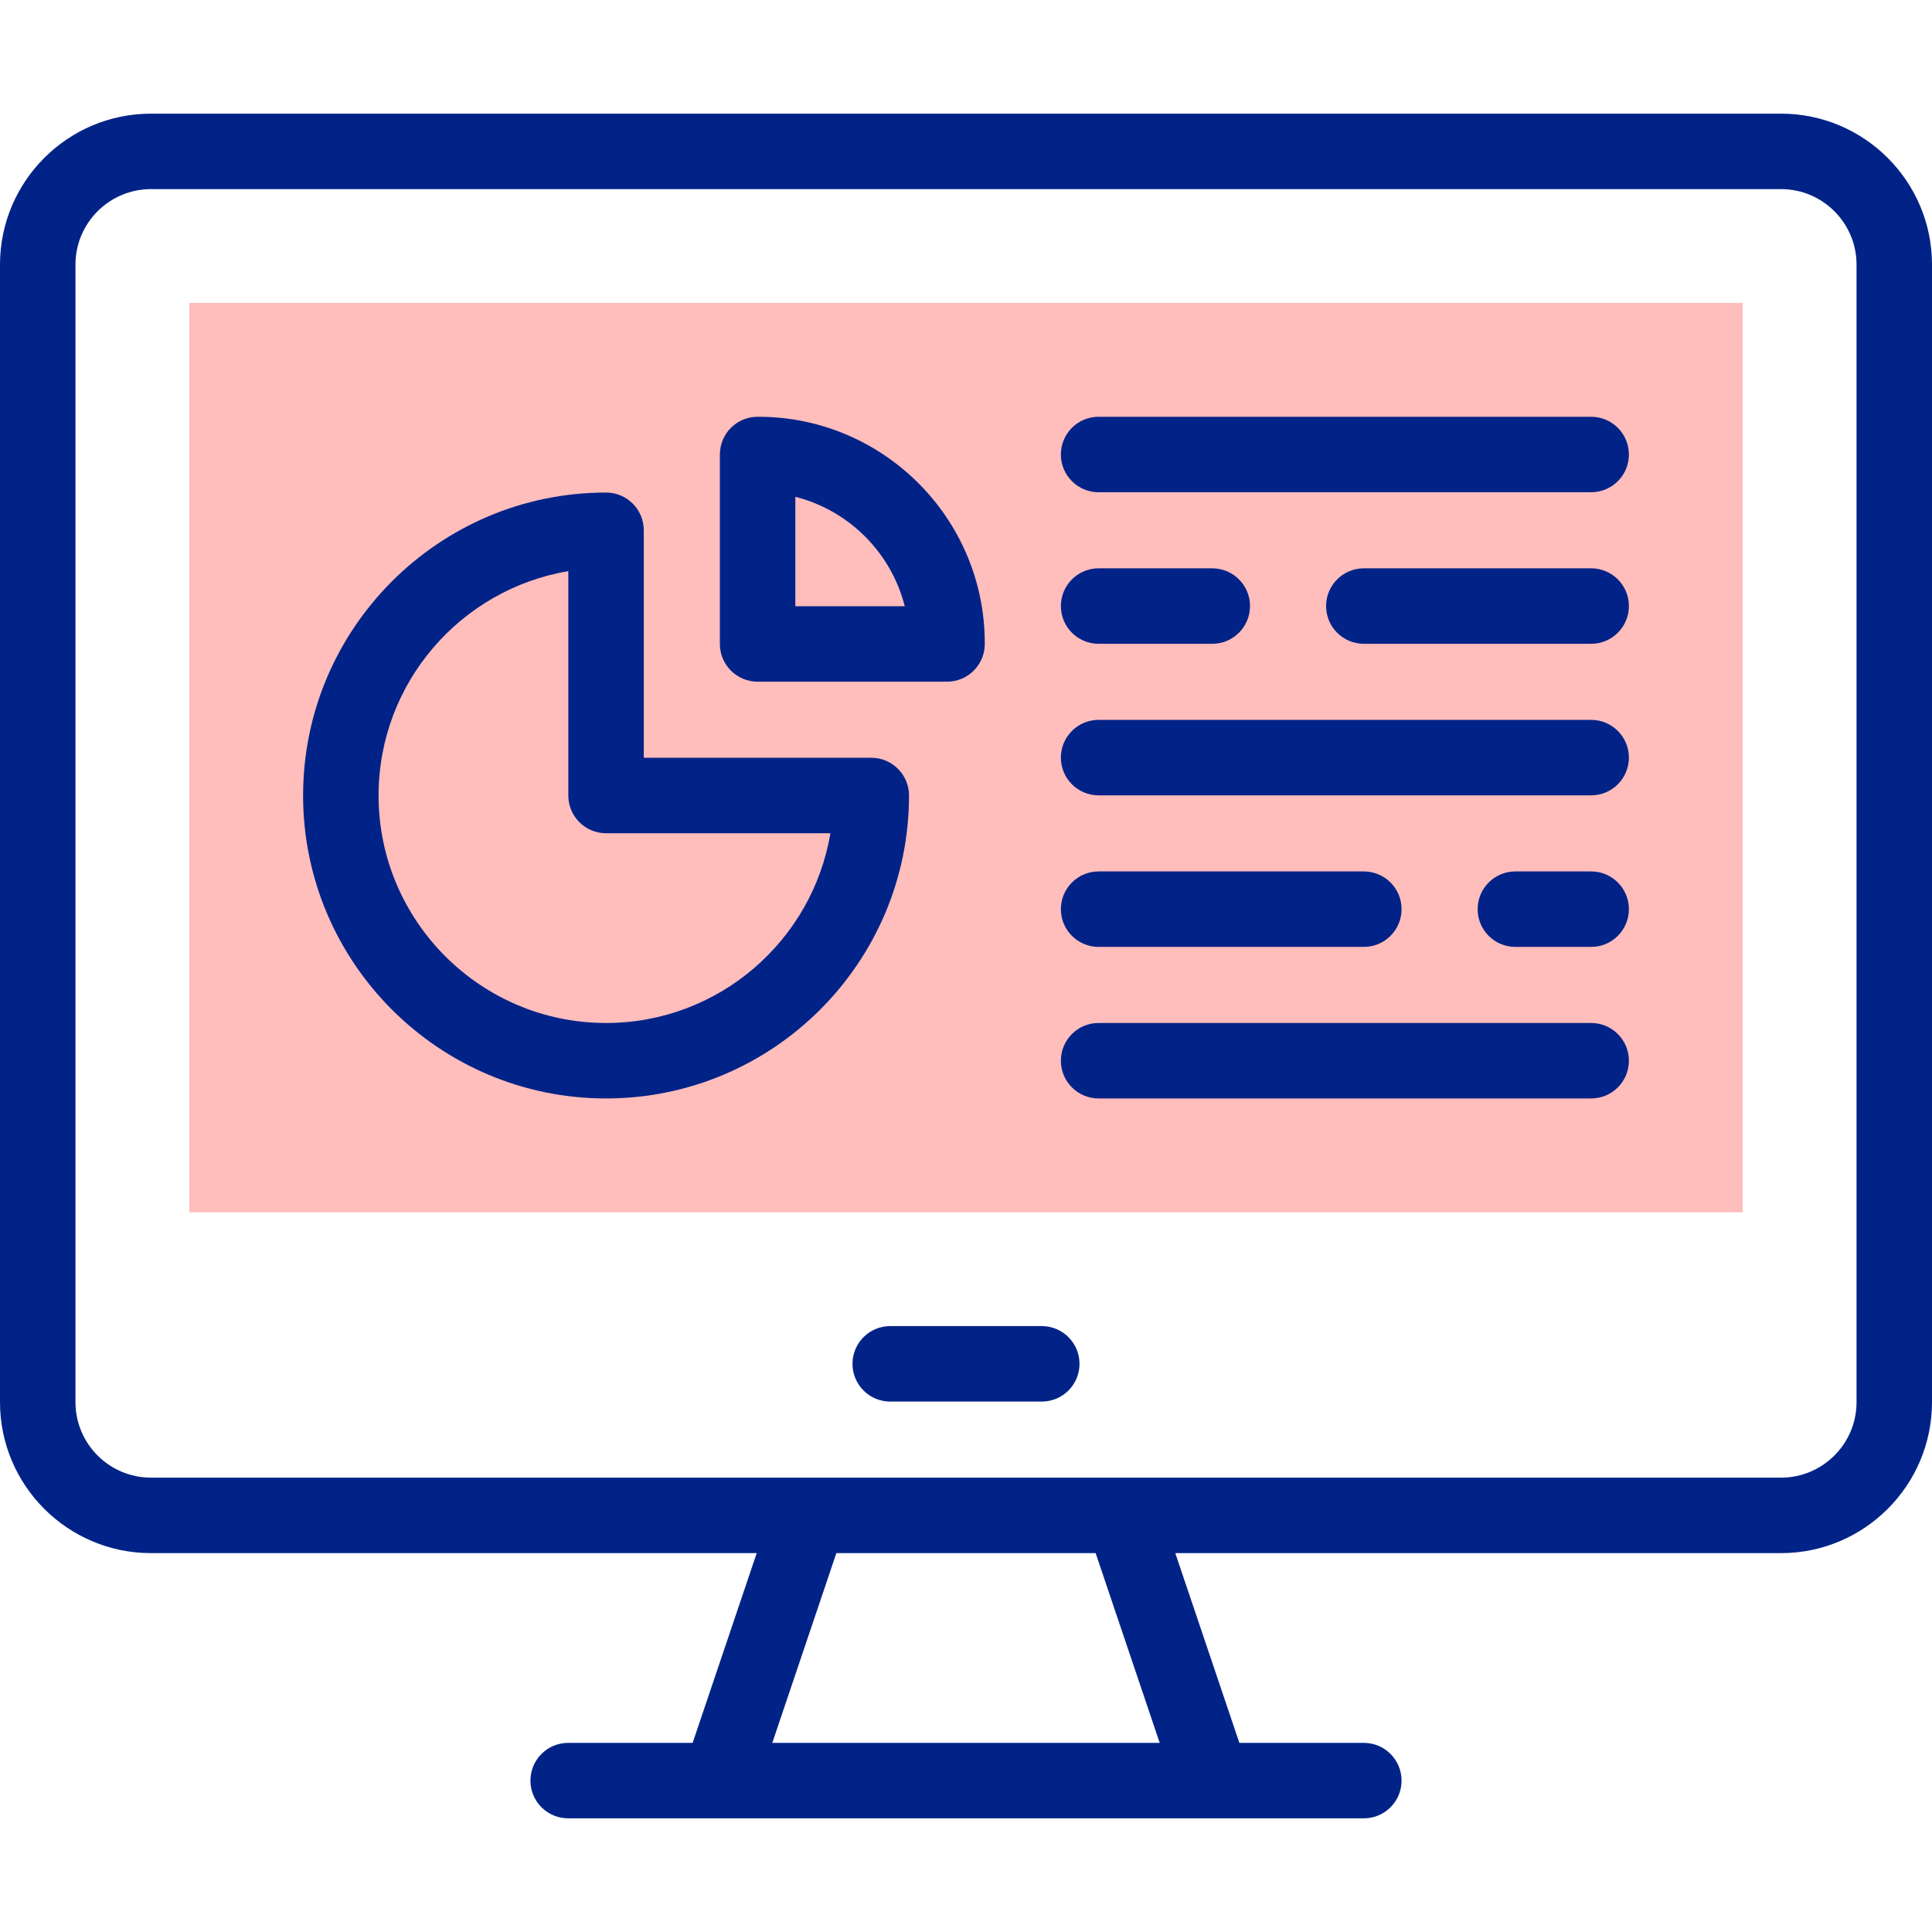 <?xml version="1.0"?>
<svg xmlns="http://www.w3.org/2000/svg" xmlns:xlink="http://www.w3.org/1999/xlink" xmlns:svgjs="http://svgjs.com/svgjs" version="1.1" width="512px" height="512px" x="0" y="0" viewBox="0 0 512 512" style="enable-background:new 0 0 512 512" xml:space="preserve" class=""><g><g><g><path id="XMLID_573_" d="m50.163 80.286h411.673v240.98h-411.673z" fill="#ffbdbc" data-original="#e2c4ff" class=""/></g><g fill="#020288"><path d="m472 30.122h-432c-22.056 0-40 17.944-40 40v301.47c0 22.056 17.944 40 40 40h160.536l-16.979 50.286h-32.985c-5.523 0-10 4.478-10 10s4.477 10 10 10h210.857c5.522 0 10-4.478 10-10s-4.478-10-10-10h-32.985l-16.98-50.286h160.536c22.056 0 40-17.944 40-40v-301.47c0-22.056-17.944-40-40-40zm-164.666 431.756h-102.668l16.979-50.286h68.709zm184.666-90.286c0 11.028-8.972 20-20 20-19.525 0-412.449 0-432 0-11.028 0-20-8.972-20-20v-301.47c0-11.028 8.972-20 20-20h432c11.028 0 20 8.972 20 20z" fill="#012387" data-original="#020288" class=""/><path d="m230.898 200.816h-60.286v-60.286c0-5.523-4.477-10-10-10-44.269 0-80.286 36.017-80.286 80.286s36.016 80.285 80.286 80.285 80.286-36.016 80.286-80.285c0-5.522-4.477-10-10-10zm-70.286 70.286c-33.242 0-60.286-27.044-60.286-60.285 0-29.835 21.787-54.679 50.286-59.457v59.457c0 5.522 4.477 10 10 10h59.456c-4.778 28.497-29.621 50.285-59.456 50.285z" fill="#012387" data-original="#020288" class=""/><path d="m200.775 180.653h50.204c5.523 0 10-4.478 10-10v-.204c0-33.084-26.916-60-60-60h-.204c-5.523 0-10 4.478-10 10v50.204c0 5.523 4.477 10 10 10zm10-48.991c14.199 3.589 25.403 14.792 28.991 28.991h-28.991z" fill="#012387" data-original="#020288" class=""/><path d="m421.674 110.449h-130.531c-5.522 0-10 4.478-10 10s4.478 10 10 10h130.531c5.522 0 10-4.478 10-10s-4.478-10-10-10z" fill="#012387" data-original="#020288" class=""/><path d="m421.674 150.612h-60.245c-5.522 0-10 4.477-10 10 0 5.522 4.478 10 10 10h60.245c5.522 0 10-4.478 10-10s-4.478-10-10-10z" fill="#012387" data-original="#020288" class=""/><path d="m291.143 170.612h30.123c5.522 0 10-4.478 10-10 0-5.523-4.478-10-10-10h-30.123c-5.522 0-10 4.477-10 10s4.477 10 10 10z" fill="#012387" data-original="#020288" class=""/><path d="m421.674 190.775h-130.531c-5.522 0-10 4.477-10 10 0 5.522 4.478 10 10 10h130.531c5.522 0 10-4.478 10-10s-4.478-10-10-10z" fill="#012387" data-original="#020288" class=""/><path d="m421.674 230.939h-20.082c-5.522 0-10 4.477-10 10 0 5.522 4.478 10 10 10h20.082c5.522 0 10-4.478 10-10 0-5.523-4.478-10-10-10z" fill="#012387" data-original="#020288" class=""/><path d="m291.143 250.939h70.286c5.522 0 10-4.478 10-10 0-5.523-4.478-10-10-10h-70.286c-5.522 0-10 4.477-10 10 0 5.522 4.477 10 10 10z" fill="#012387" data-original="#020288" class=""/><path d="m421.674 271.102h-130.531c-5.522 0-10 4.478-10 10s4.478 10 10 10h130.531c5.522 0 10-4.478 10-10 0-5.523-4.478-10-10-10z" fill="#012387" data-original="#020288" class=""/><path d="m276.082 351.429h-40.164c-5.523 0-10 4.478-10 10s4.477 10 10 10h40.164c5.522 0 10-4.478 10-10 0-5.523-4.478-10-10-10z" fill="#012387" data-original="#020288" class=""/></g></g></g></svg>
